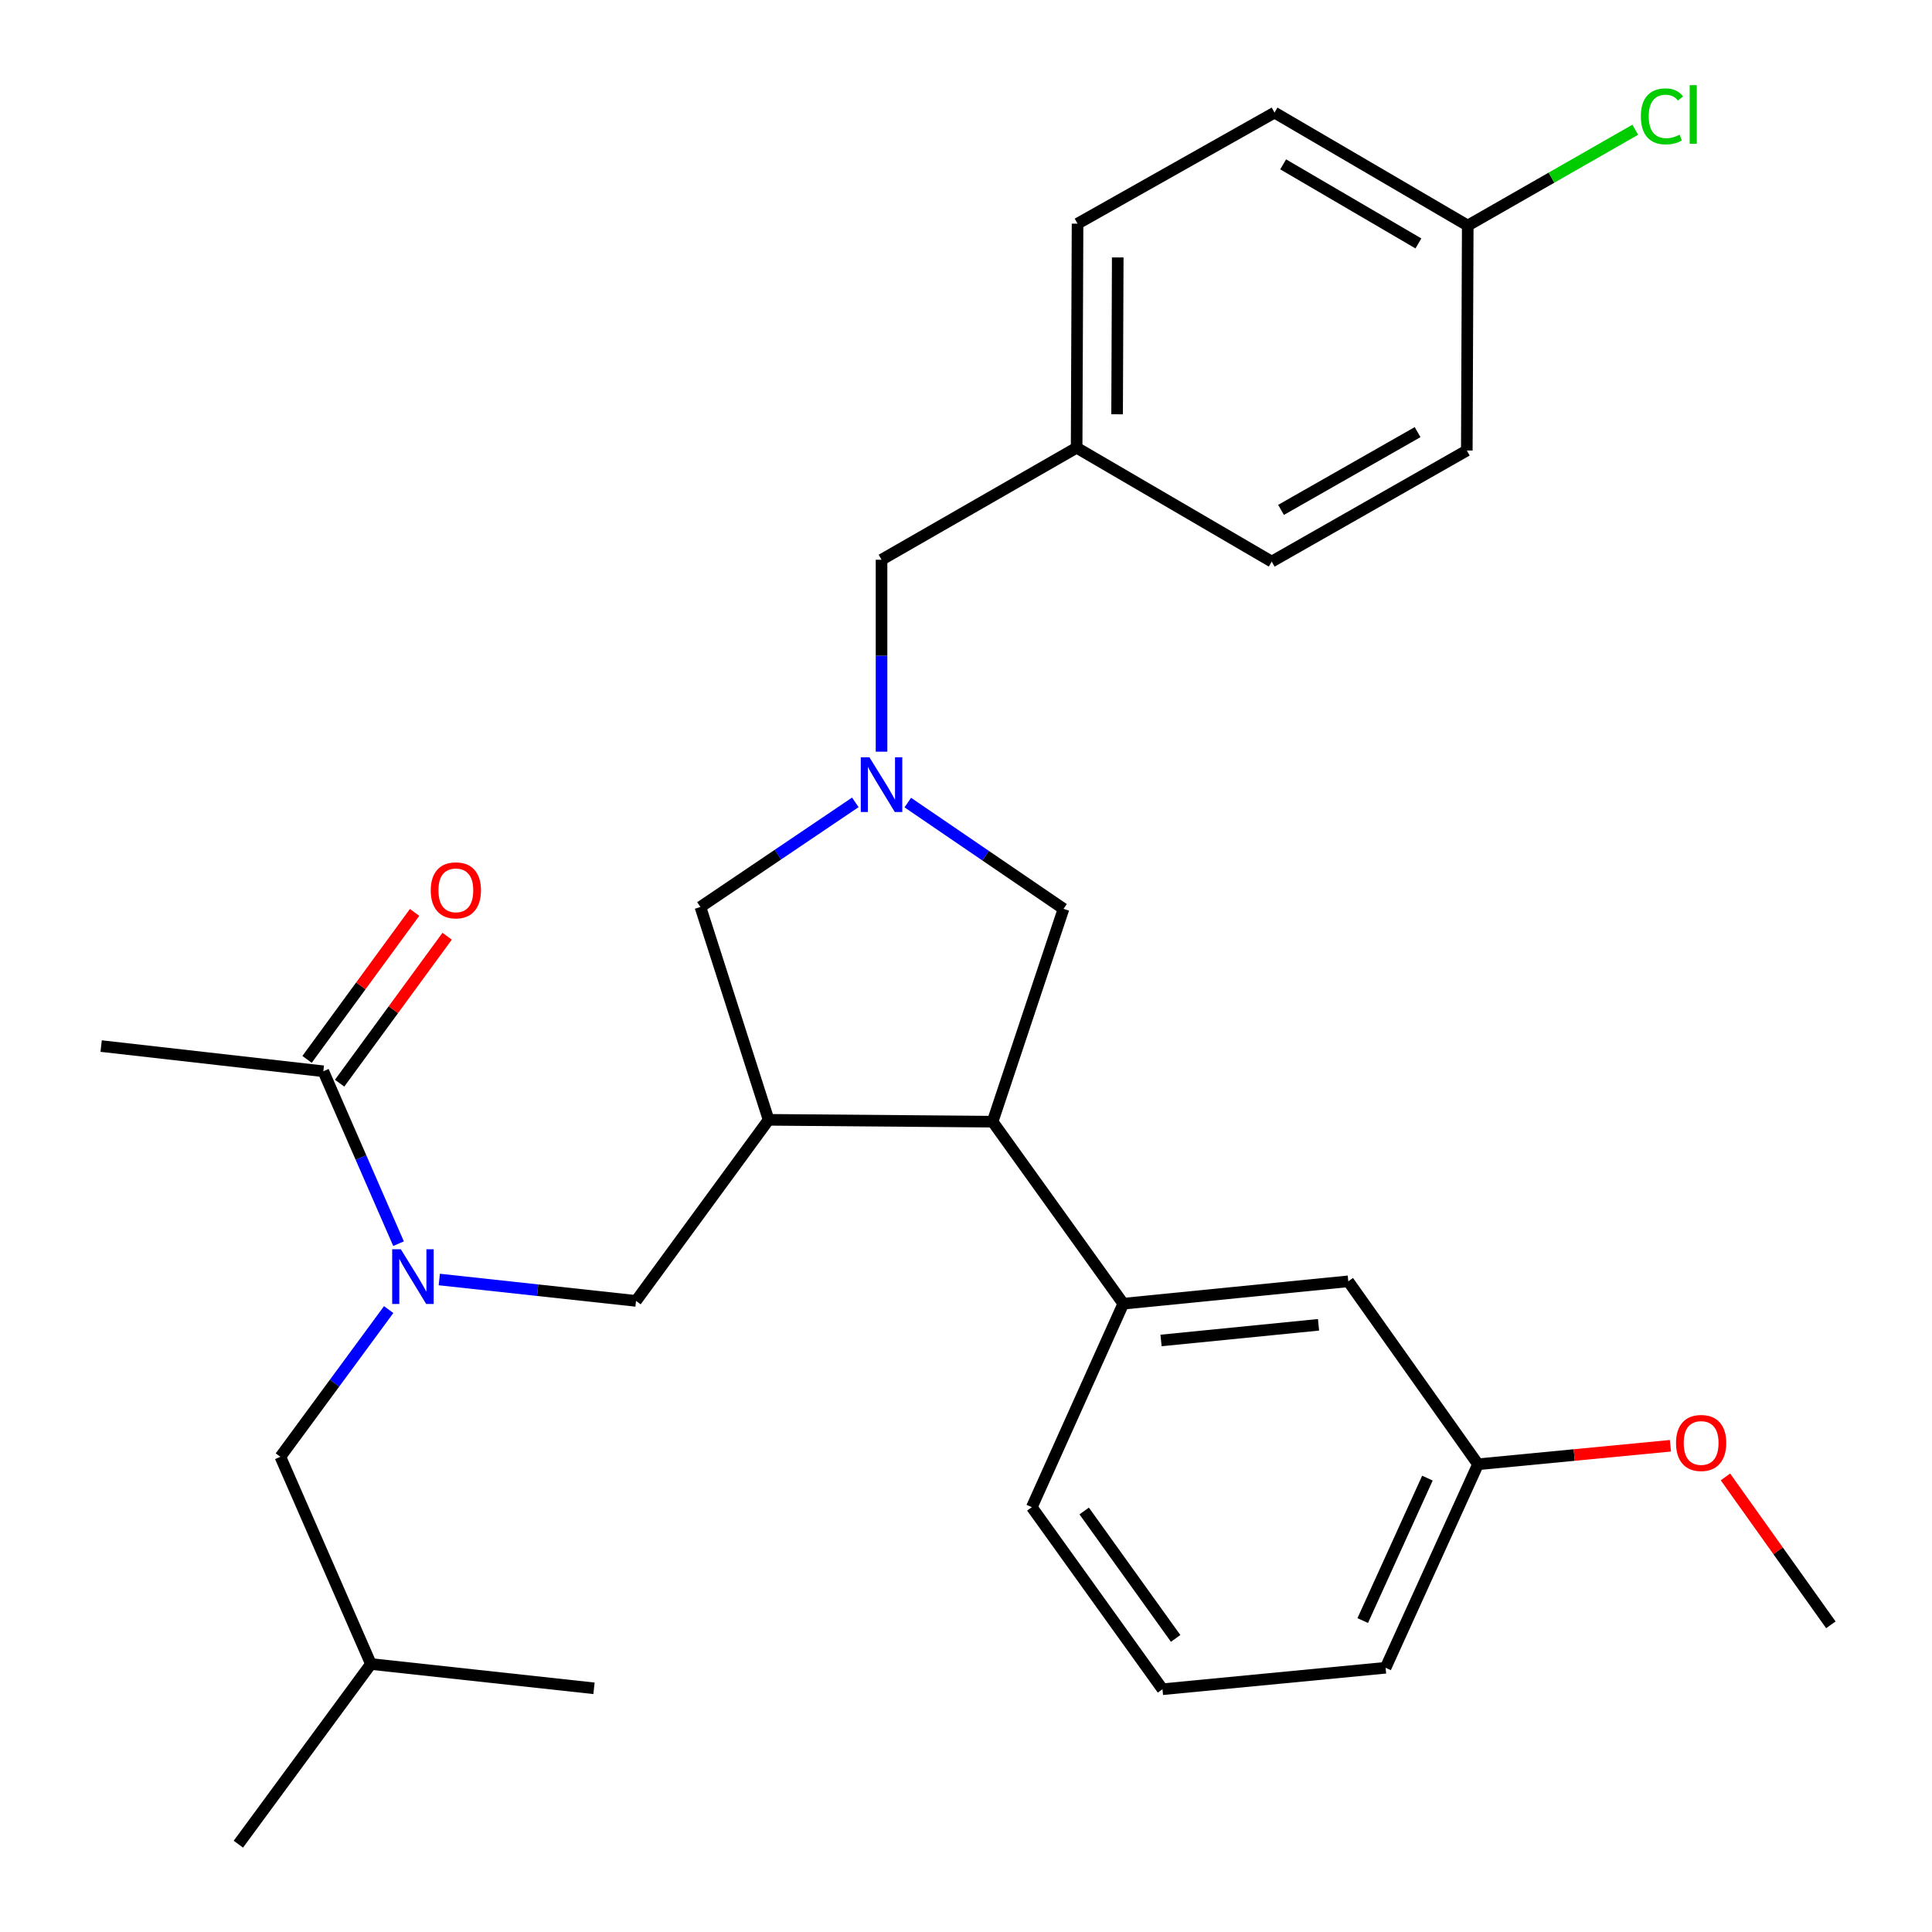 <?xml version='1.0' encoding='iso-8859-1'?>
<svg version='1.1' baseProfile='full'
              xmlns='http://www.w3.org/2000/svg'
                      xmlns:rdkit='http://www.rdkit.org/xml'
                      xmlns:xlink='http://www.w3.org/1999/xlink'
                  xml:space='preserve'
width='1000px' height='1000px' viewBox='0 0 1000 1000'>
<!-- END OF HEADER -->
<rect style='opacity:1.0;fill:#FFFFFF;stroke:none' width='1000' height='1000' x='0' y='0'> </rect>
<path class='bond-1' d='M 397.824,579.62 L 513.777,580.583' style='fill:none;fill-rule:evenodd;stroke:#000000;stroke-width:6px;stroke-linecap:butt;stroke-linejoin:miter;stroke-opacity:1' />
<path class='bond-3' d='M 397.824,579.62 L 329.207,673.343' style='fill:none;fill-rule:evenodd;stroke:#000000;stroke-width:6px;stroke-linecap:butt;stroke-linejoin:miter;stroke-opacity:1' />
<path class='bond-6' d='M 397.824,579.62 L 362.535,469.454' style='fill:none;fill-rule:evenodd;stroke:#000000;stroke-width:6px;stroke-linecap:butt;stroke-linejoin:miter;stroke-opacity:1' />
<path class='bond-0' d='M 442.713,415.301 L 402.624,442.377' style='fill:none;fill-rule:evenodd;stroke:#0000FF;stroke-width:6px;stroke-linecap:butt;stroke-linejoin:miter;stroke-opacity:1' />
<path class='bond-0' d='M 402.624,442.377 L 362.535,469.454' style='fill:none;fill-rule:evenodd;stroke:#000000;stroke-width:6px;stroke-linecap:butt;stroke-linejoin:miter;stroke-opacity:1' />
<path class='bond-10' d='M 456.281,389.066 L 456.281,339.393' style='fill:none;fill-rule:evenodd;stroke:#0000FF;stroke-width:6px;stroke-linecap:butt;stroke-linejoin:miter;stroke-opacity:1' />
<path class='bond-10' d='M 456.281,339.393 L 456.281,289.72' style='fill:none;fill-rule:evenodd;stroke:#000000;stroke-width:6px;stroke-linecap:butt;stroke-linejoin:miter;stroke-opacity:1' />
<path class='bond-29' d='M 469.872,415.411 L 510.176,442.914' style='fill:none;fill-rule:evenodd;stroke:#0000FF;stroke-width:6px;stroke-linecap:butt;stroke-linejoin:miter;stroke-opacity:1' />
<path class='bond-29' d='M 510.176,442.914 L 550.479,470.416' style='fill:none;fill-rule:evenodd;stroke:#000000;stroke-width:6px;stroke-linecap:butt;stroke-linejoin:miter;stroke-opacity:1' />
<path class='bond-5' d='M 513.777,580.583 L 581.419,674.792' style='fill:none;fill-rule:evenodd;stroke:#000000;stroke-width:6px;stroke-linecap:butt;stroke-linejoin:miter;stroke-opacity:1' />
<path class='bond-7' d='M 513.777,580.583 L 550.479,470.416' style='fill:none;fill-rule:evenodd;stroke:#000000;stroke-width:6px;stroke-linecap:butt;stroke-linejoin:miter;stroke-opacity:1' />
<path class='bond-2' d='M 227.374,662.268 L 278.29,667.805' style='fill:none;fill-rule:evenodd;stroke:#0000FF;stroke-width:6px;stroke-linecap:butt;stroke-linejoin:miter;stroke-opacity:1' />
<path class='bond-2' d='M 278.29,667.805 L 329.207,673.343' style='fill:none;fill-rule:evenodd;stroke:#000000;stroke-width:6px;stroke-linecap:butt;stroke-linejoin:miter;stroke-opacity:1' />
<path class='bond-4' d='M 206.287,643.724 L 186.821,599.107' style='fill:none;fill-rule:evenodd;stroke:#0000FF;stroke-width:6px;stroke-linecap:butt;stroke-linejoin:miter;stroke-opacity:1' />
<path class='bond-4' d='M 186.821,599.107 L 167.355,554.49' style='fill:none;fill-rule:evenodd;stroke:#000000;stroke-width:6px;stroke-linecap:butt;stroke-linejoin:miter;stroke-opacity:1' />
<path class='bond-8' d='M 201.182,677.838 L 173.154,715.934' style='fill:none;fill-rule:evenodd;stroke:#0000FF;stroke-width:6px;stroke-linecap:butt;stroke-linejoin:miter;stroke-opacity:1' />
<path class='bond-8' d='M 173.154,715.934 L 145.125,754.031' style='fill:none;fill-rule:evenodd;stroke:#000000;stroke-width:6px;stroke-linecap:butt;stroke-linejoin:miter;stroke-opacity:1' />
<path class='bond-11' d='M 175.778,560.654 L 203.611,522.619' style='fill:none;fill-rule:evenodd;stroke:#000000;stroke-width:6px;stroke-linecap:butt;stroke-linejoin:miter;stroke-opacity:1' />
<path class='bond-11' d='M 203.611,522.619 L 231.445,484.583' style='fill:none;fill-rule:evenodd;stroke:#FF0000;stroke-width:6px;stroke-linecap:butt;stroke-linejoin:miter;stroke-opacity:1' />
<path class='bond-11' d='M 158.933,548.327 L 186.766,510.292' style='fill:none;fill-rule:evenodd;stroke:#000000;stroke-width:6px;stroke-linecap:butt;stroke-linejoin:miter;stroke-opacity:1' />
<path class='bond-11' d='M 186.766,510.292 L 214.6,472.257' style='fill:none;fill-rule:evenodd;stroke:#FF0000;stroke-width:6px;stroke-linecap:butt;stroke-linejoin:miter;stroke-opacity:1' />
<path class='bond-22' d='M 167.355,554.49 L 52.353,541.444' style='fill:none;fill-rule:evenodd;stroke:#000000;stroke-width:6px;stroke-linecap:butt;stroke-linejoin:miter;stroke-opacity:1' />
<path class='bond-9' d='M 581.419,674.792 L 697.871,663.207' style='fill:none;fill-rule:evenodd;stroke:#000000;stroke-width:6px;stroke-linecap:butt;stroke-linejoin:miter;stroke-opacity:1' />
<path class='bond-9' d='M 600.953,693.826 L 682.469,685.716' style='fill:none;fill-rule:evenodd;stroke:#000000;stroke-width:6px;stroke-linecap:butt;stroke-linejoin:miter;stroke-opacity:1' />
<path class='bond-20' d='M 581.419,674.792 L 534.07,780.123' style='fill:none;fill-rule:evenodd;stroke:#000000;stroke-width:6px;stroke-linecap:butt;stroke-linejoin:miter;stroke-opacity:1' />
<path class='bond-24' d='M 145.125,754.031 L 191.986,861.287' style='fill:none;fill-rule:evenodd;stroke:#000000;stroke-width:6px;stroke-linecap:butt;stroke-linejoin:miter;stroke-opacity:1' />
<path class='bond-13' d='M 697.871,663.207 L 765.014,757.904' style='fill:none;fill-rule:evenodd;stroke:#000000;stroke-width:6px;stroke-linecap:butt;stroke-linejoin:miter;stroke-opacity:1' />
<path class='bond-12' d='M 456.281,289.72 L 557.263,231.749' style='fill:none;fill-rule:evenodd;stroke:#000000;stroke-width:6px;stroke-linecap:butt;stroke-linejoin:miter;stroke-opacity:1' />
<path class='bond-18' d='M 557.263,231.749 L 658.245,290.682' style='fill:none;fill-rule:evenodd;stroke:#000000;stroke-width:6px;stroke-linecap:butt;stroke-linejoin:miter;stroke-opacity:1' />
<path class='bond-19' d='M 557.263,231.749 L 557.739,115.773' style='fill:none;fill-rule:evenodd;stroke:#000000;stroke-width:6px;stroke-linecap:butt;stroke-linejoin:miter;stroke-opacity:1' />
<path class='bond-19' d='M 578.208,214.438 L 578.541,133.255' style='fill:none;fill-rule:evenodd;stroke:#000000;stroke-width:6px;stroke-linecap:butt;stroke-linejoin:miter;stroke-opacity:1' />
<path class='bond-21' d='M 765.014,757.904 L 814.808,753.114' style='fill:none;fill-rule:evenodd;stroke:#000000;stroke-width:6px;stroke-linecap:butt;stroke-linejoin:miter;stroke-opacity:1' />
<path class='bond-21' d='M 814.808,753.114 L 864.603,748.324' style='fill:none;fill-rule:evenodd;stroke:#FF0000;stroke-width:6px;stroke-linecap:butt;stroke-linejoin:miter;stroke-opacity:1' />
<path class='bond-30' d='M 765.014,757.904 L 717.179,863.235' style='fill:none;fill-rule:evenodd;stroke:#000000;stroke-width:6px;stroke-linecap:butt;stroke-linejoin:miter;stroke-opacity:1' />
<path class='bond-30' d='M 738.833,765.072 L 705.348,838.804' style='fill:none;fill-rule:evenodd;stroke:#000000;stroke-width:6px;stroke-linecap:butt;stroke-linejoin:miter;stroke-opacity:1' />
<path class='bond-14' d='M 759.703,116.747 L 659.695,58.278' style='fill:none;fill-rule:evenodd;stroke:#000000;stroke-width:6px;stroke-linecap:butt;stroke-linejoin:miter;stroke-opacity:1' />
<path class='bond-14' d='M 734.166,125.996 L 664.161,85.068' style='fill:none;fill-rule:evenodd;stroke:#000000;stroke-width:6px;stroke-linecap:butt;stroke-linejoin:miter;stroke-opacity:1' />
<path class='bond-15' d='M 759.703,116.747 L 803.055,91.95' style='fill:none;fill-rule:evenodd;stroke:#000000;stroke-width:6px;stroke-linecap:butt;stroke-linejoin:miter;stroke-opacity:1' />
<path class='bond-15' d='M 803.055,91.95 L 846.406,67.154' style='fill:none;fill-rule:evenodd;stroke:#00CC00;stroke-width:6px;stroke-linecap:butt;stroke-linejoin:miter;stroke-opacity:1' />
<path class='bond-31' d='M 759.703,116.747 L 759.216,233.187' style='fill:none;fill-rule:evenodd;stroke:#000000;stroke-width:6px;stroke-linecap:butt;stroke-linejoin:miter;stroke-opacity:1' />
<path class='bond-16' d='M 759.216,233.187 L 658.245,290.682' style='fill:none;fill-rule:evenodd;stroke:#000000;stroke-width:6px;stroke-linecap:butt;stroke-linejoin:miter;stroke-opacity:1' />
<path class='bond-16' d='M 733.741,223.672 L 663.062,263.919' style='fill:none;fill-rule:evenodd;stroke:#000000;stroke-width:6px;stroke-linecap:butt;stroke-linejoin:miter;stroke-opacity:1' />
<path class='bond-17' d='M 659.695,58.278 L 557.739,115.773' style='fill:none;fill-rule:evenodd;stroke:#000000;stroke-width:6px;stroke-linecap:butt;stroke-linejoin:miter;stroke-opacity:1' />
<path class='bond-23' d='M 534.07,780.123 L 601.701,874.344' style='fill:none;fill-rule:evenodd;stroke:#000000;stroke-width:6px;stroke-linecap:butt;stroke-linejoin:miter;stroke-opacity:1' />
<path class='bond-23' d='M 561.172,782.084 L 608.514,848.039' style='fill:none;fill-rule:evenodd;stroke:#000000;stroke-width:6px;stroke-linecap:butt;stroke-linejoin:miter;stroke-opacity:1' />
<path class='bond-26' d='M 893.084,764.447 L 920.366,802.726' style='fill:none;fill-rule:evenodd;stroke:#FF0000;stroke-width:6px;stroke-linecap:butt;stroke-linejoin:miter;stroke-opacity:1' />
<path class='bond-26' d='M 920.366,802.726 L 947.647,841.004' style='fill:none;fill-rule:evenodd;stroke:#000000;stroke-width:6px;stroke-linecap:butt;stroke-linejoin:miter;stroke-opacity:1' />
<path class='bond-25' d='M 601.701,874.344 L 717.179,863.235' style='fill:none;fill-rule:evenodd;stroke:#000000;stroke-width:6px;stroke-linecap:butt;stroke-linejoin:miter;stroke-opacity:1' />
<path class='bond-27' d='M 191.986,861.287 L 307.452,873.869' style='fill:none;fill-rule:evenodd;stroke:#000000;stroke-width:6px;stroke-linecap:butt;stroke-linejoin:miter;stroke-opacity:1' />
<path class='bond-28' d='M 191.986,861.287 L 123.381,954.545' style='fill:none;fill-rule:evenodd;stroke:#000000;stroke-width:6px;stroke-linecap:butt;stroke-linejoin:miter;stroke-opacity:1' />
<path  class='atom-1' d='M 450.021 391.977
L 459.301 406.977
Q 460.221 408.457, 461.701 411.137
Q 463.181 413.817, 463.261 413.977
L 463.261 391.977
L 467.021 391.977
L 467.021 420.297
L 463.141 420.297
L 453.181 403.897
Q 452.021 401.977, 450.781 399.777
Q 449.581 397.577, 449.221 396.897
L 449.221 420.297
L 445.541 420.297
L 445.541 391.977
L 450.021 391.977
' fill='#0000FF'/>
<path  class='atom-3' d='M 207.47 646.624
L 216.75 661.624
Q 217.67 663.104, 219.15 665.784
Q 220.63 668.464, 220.71 668.624
L 220.71 646.624
L 224.47 646.624
L 224.47 674.944
L 220.59 674.944
L 210.63 658.544
Q 209.47 656.624, 208.23 654.424
Q 207.03 652.224, 206.67 651.544
L 206.67 674.944
L 202.99 674.944
L 202.99 646.624
L 207.47 646.624
' fill='#0000FF'/>
<path  class='atom-12' d='M 222.948 460.836
Q 222.948 454.036, 226.308 450.236
Q 229.668 446.436, 235.948 446.436
Q 242.228 446.436, 245.588 450.236
Q 248.948 454.036, 248.948 460.836
Q 248.948 467.716, 245.548 471.636
Q 242.148 475.516, 235.948 475.516
Q 229.708 475.516, 226.308 471.636
Q 222.948 467.756, 222.948 460.836
M 235.948 472.316
Q 240.268 472.316, 242.588 469.436
Q 244.948 466.516, 244.948 460.836
Q 244.948 455.276, 242.588 452.476
Q 240.268 449.636, 235.948 449.636
Q 231.628 449.636, 229.268 452.436
Q 226.948 455.236, 226.948 460.836
Q 226.948 466.556, 229.268 469.436
Q 231.628 472.316, 235.948 472.316
' fill='#FF0000'/>
<path  class='atom-16' d='M 849.301 60.232
Q 849.301 53.192, 852.581 49.512
Q 855.901 45.792, 862.181 45.792
Q 868.021 45.792, 871.141 49.912
L 868.501 52.072
Q 866.221 49.072, 862.181 49.072
Q 857.901 49.072, 855.621 51.952
Q 853.381 54.792, 853.381 60.232
Q 853.381 65.832, 855.701 68.712
Q 858.061 71.592, 862.621 71.592
Q 865.741 71.592, 869.381 69.712
L 870.501 72.712
Q 869.021 73.672, 866.781 74.232
Q 864.541 74.792, 862.061 74.792
Q 855.901 74.792, 852.581 71.032
Q 849.301 67.272, 849.301 60.232
' fill='#00CC00'/>
<path  class='atom-16' d='M 874.581 44.072
L 878.261 44.072
L 878.261 74.432
L 874.581 74.432
L 874.581 44.072
' fill='#00CC00'/>
<path  class='atom-22' d='M 867.503 746.875
Q 867.503 740.075, 870.863 736.275
Q 874.223 732.475, 880.503 732.475
Q 886.783 732.475, 890.143 736.275
Q 893.503 740.075, 893.503 746.875
Q 893.503 753.755, 890.103 757.675
Q 886.703 761.555, 880.503 761.555
Q 874.263 761.555, 870.863 757.675
Q 867.503 753.795, 867.503 746.875
M 880.503 758.355
Q 884.823 758.355, 887.143 755.475
Q 889.503 752.555, 889.503 746.875
Q 889.503 741.315, 887.143 738.515
Q 884.823 735.675, 880.503 735.675
Q 876.183 735.675, 873.823 738.475
Q 871.503 741.275, 871.503 746.875
Q 871.503 752.595, 873.823 755.475
Q 876.183 758.355, 880.503 758.355
' fill='#FF0000'/>
</svg>
